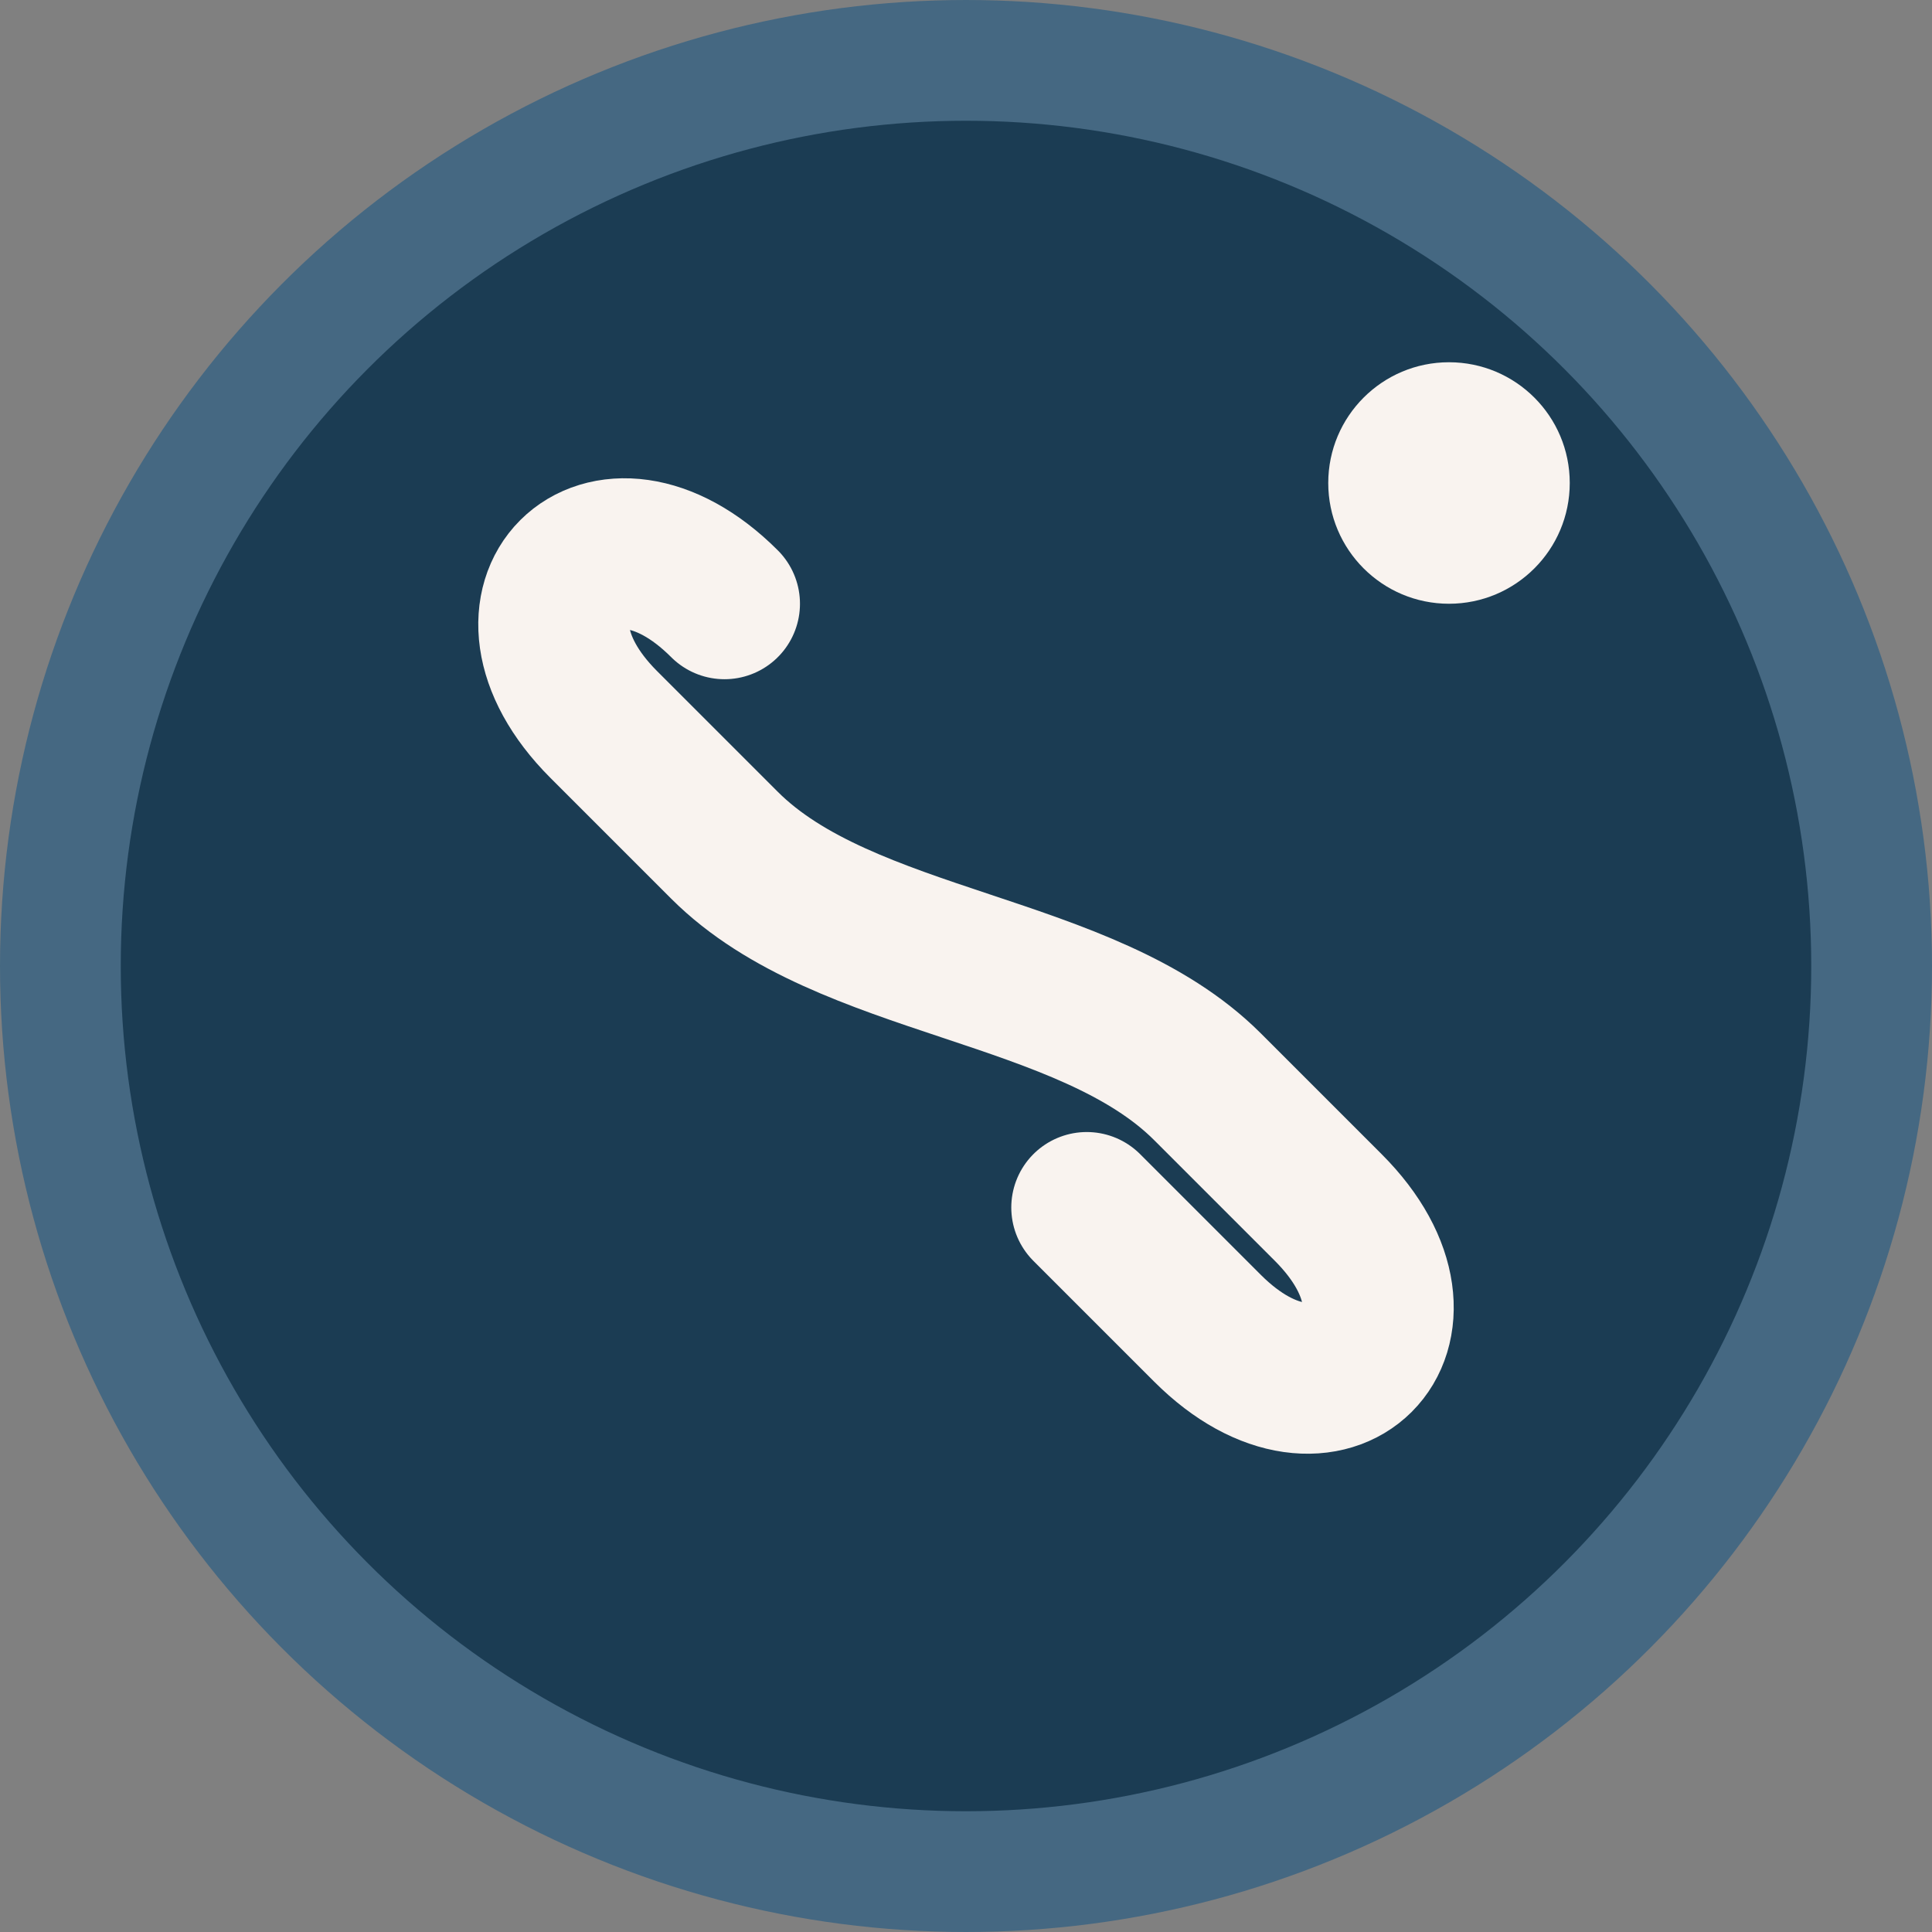 <svg xmlns="http://www.w3.org/2000/svg" viewBox="0 0 32 32" width="32" height="32">
  <rect x="0" y="0" width="32" height="32" fill="#808080" stroke="none"/>
  <!-- Background circle -->
  <circle cx="16" cy="16" r="15" fill="#1B3C53" stroke="#456882" stroke-width="2"/>
  
  <!-- Letter 'S' for SoftArticle -->
  <path d="M12 10 C10 8, 8 10, 10 12 L12 14 C14 16, 18 16, 20 18 L22 20 C24 22, 22 24, 20 22 L18 20" 
        stroke="#F9F3EF" 
        stroke-width="2.5" 
        fill="none" 
        stroke-linecap="round" 
        stroke-linejoin="round"/>
  
  <!-- Small dot accent -->
  <circle cx="24" cy="8" r="2" fill="#F9F3EF"/>
</svg>